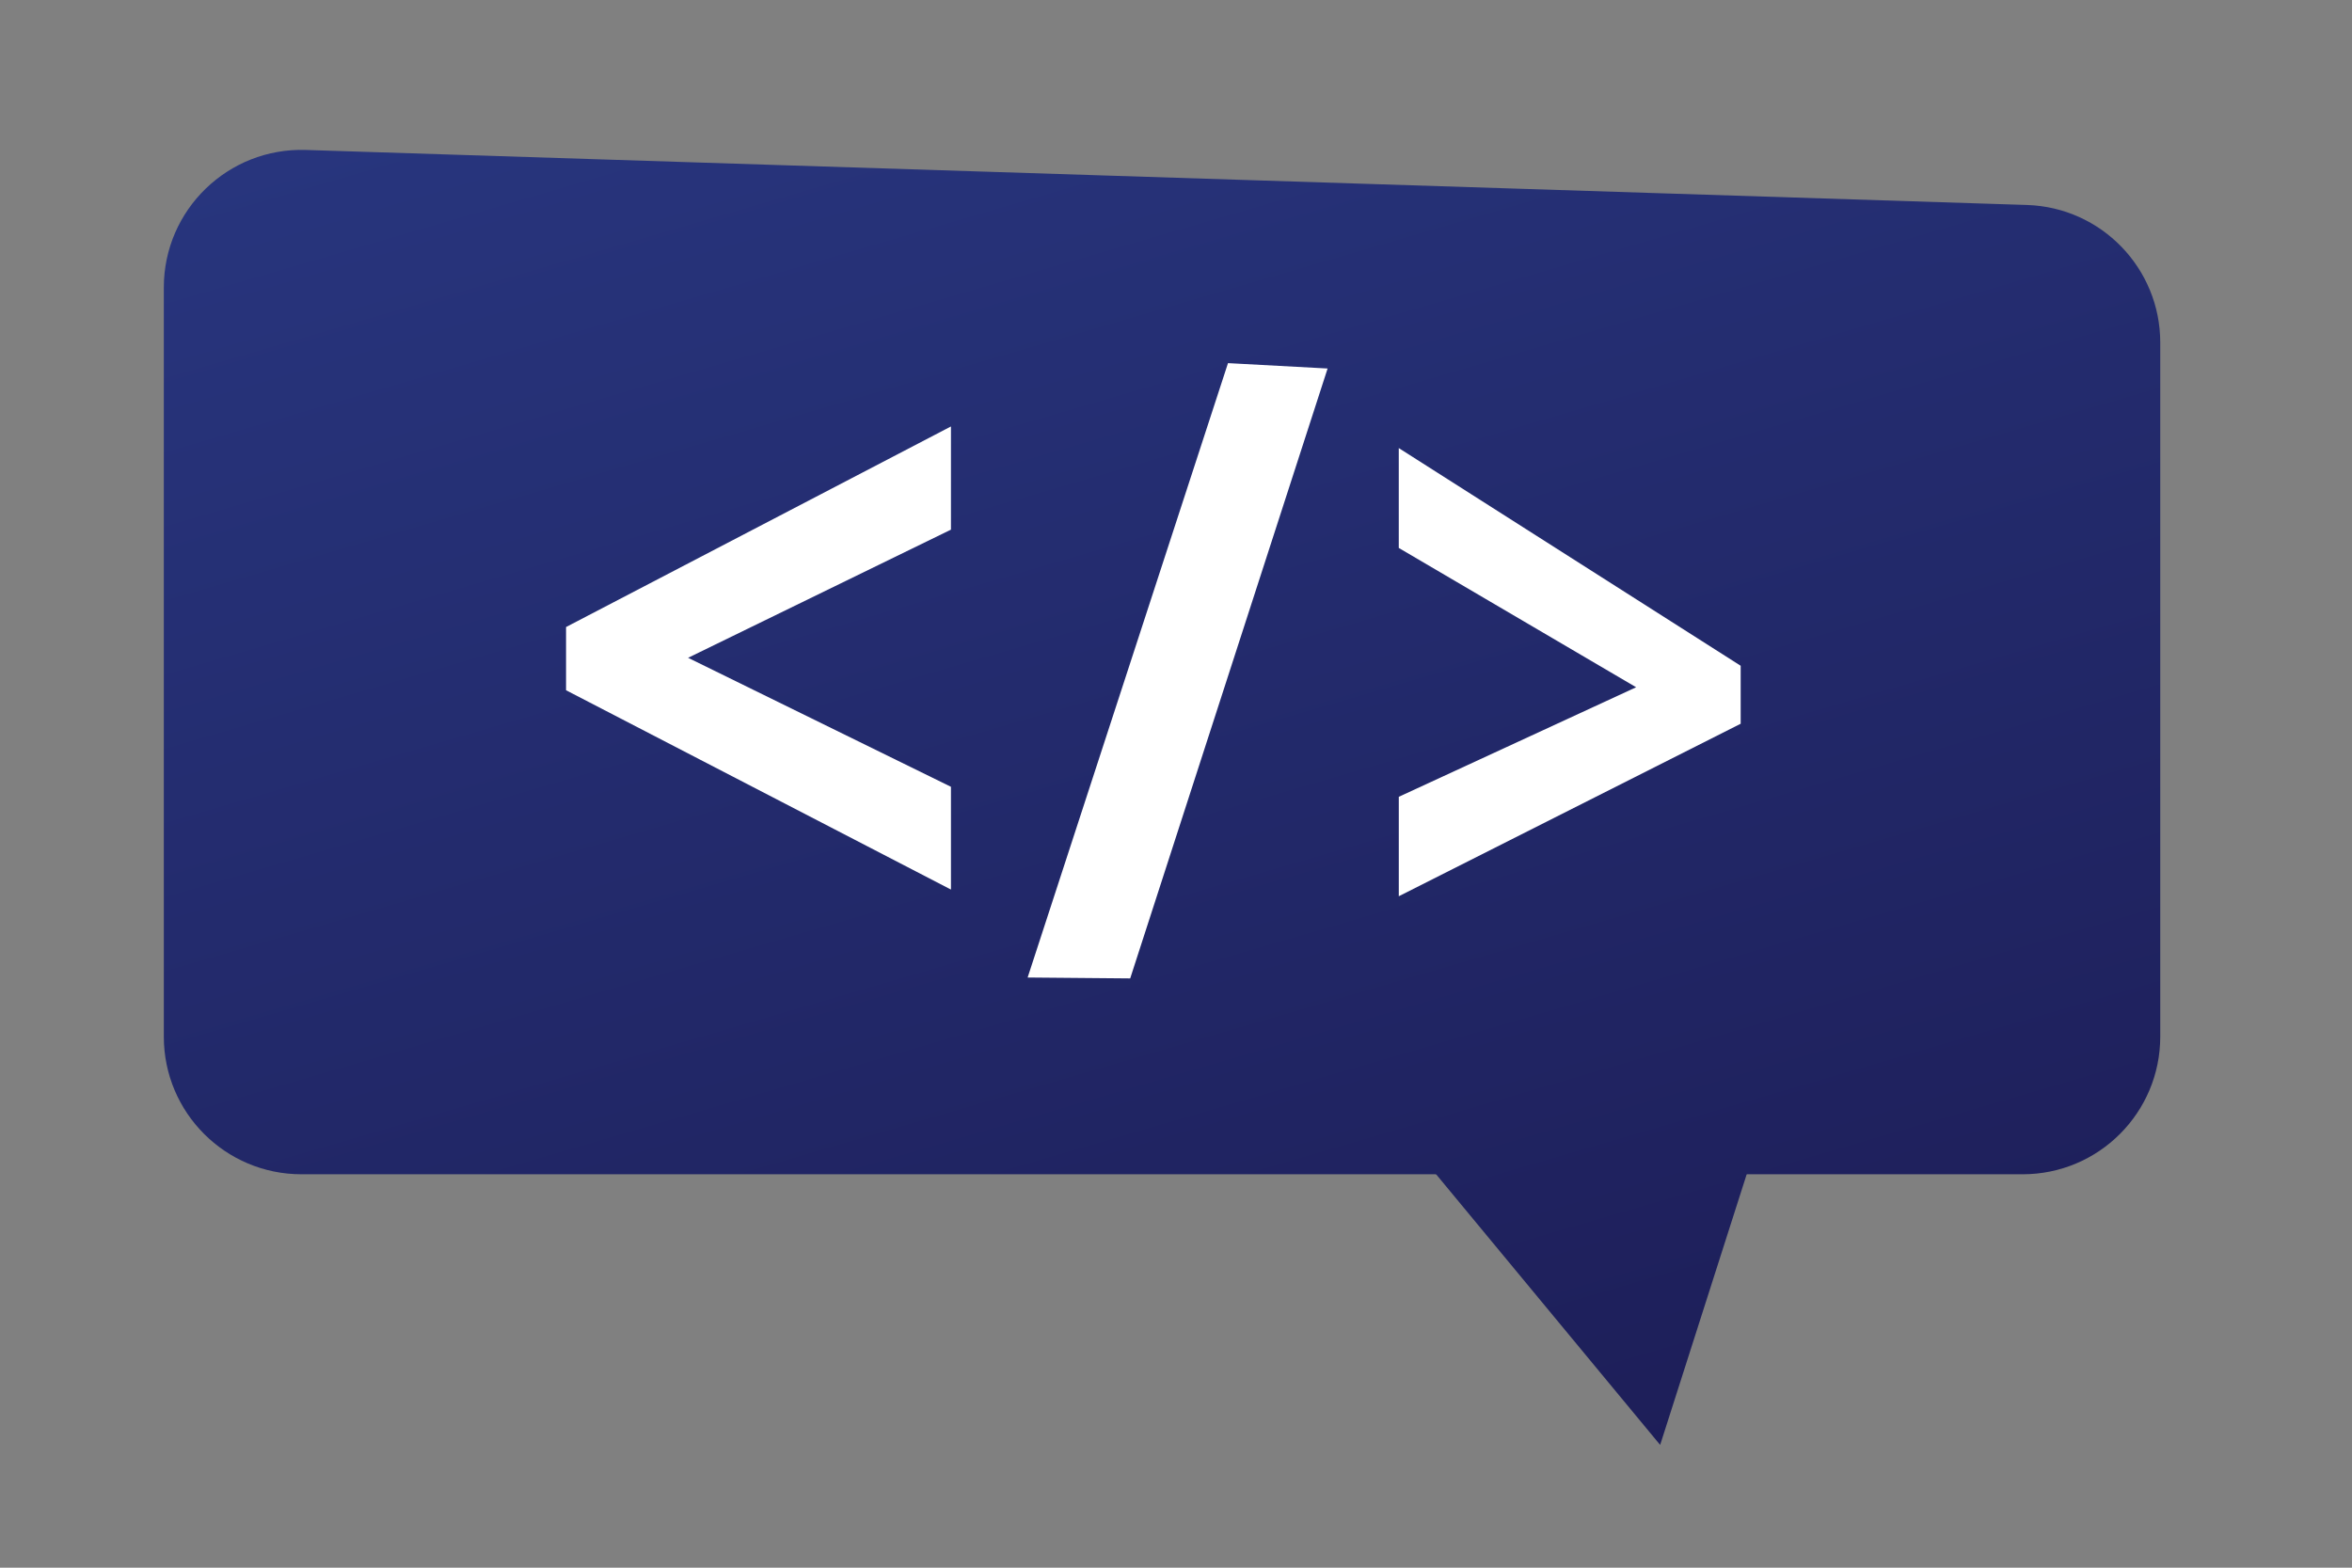 <?xml version="1.0" encoding="utf-8"?>
<!-- Generator: Adobe Illustrator 16.0.0, SVG Export Plug-In . SVG Version: 6.00 Build 0)  -->
<!DOCTYPE svg PUBLIC "-//W3C//DTD SVG 1.1//EN" "http://www.w3.org/Graphics/SVG/1.1/DTD/svg11.dtd">
<svg version="1.1" id="Layer_1" xmlns="http://www.w3.org/2000/svg" xmlns:xlink="http://www.w3.org/1999/xlink" x="0px" y="0px"
	 width="120px" height="80px" viewBox="0 0 120 80" enable-background="new 0 0 120 80" xml:space="preserve">
<rect x="0" y="0" width="120" height="80" fill="#808080" stroke="none"/>
<g>
	<linearGradient id="SVGID_1_" gradientUnits="userSpaceOnUse" x1="45.383" y1="-12.328" x2="86.17" y2="127.066">
		<stop  offset="0" style="stop-color:#293882"/>
		<stop  offset="1" style="stop-color:#171042"/>
	</linearGradient>
	<path fill="url(#SVGID_1_)" d="M103.194,59.924H15.381c-3.878,0-7.023-3.144-7.023-7.022V14.672c0-3.967,3.283-7.147,7.248-7.02
		l87.813,2.808c3.788,0.122,6.798,3.229,6.798,7.02v35.421C110.217,56.78,107.073,59.924,103.194,59.924z"/>
	<linearGradient id="SVGID_2_" gradientUnits="userSpaceOnUse" x1="58.905" y1="-16.287" x2="99.694" y2="123.112">
		<stop  offset="0" style="stop-color:#293882"/>
		<stop  offset="1" style="stop-color:#171042"/>
	</linearGradient>
	<polygon fill="url(#SVGID_2_)" points="73.032,59.636 84.702,73.735 89.209,59.636 	"/>
	<g>
		<path fill="#FFFFFF" d="M48.518,45.395L28.88,35.223v-3.225l19.638-10.236v5.266l-13.412,6.54l13.412,6.583V45.395z"/>
		<path fill="#FFFFFF" d="M67.735,18.805L57.663,49.929l-5.233-0.046l10.223-31.352L67.735,18.805z"/>
		<path fill="#FFFFFF" d="M71.366,40.662l12.11-5.591l-12.11-7.109v-5.096L88.81,33.974v2.959l-17.443,8.803V40.662z"/>
	</g>
</g>
</svg>
